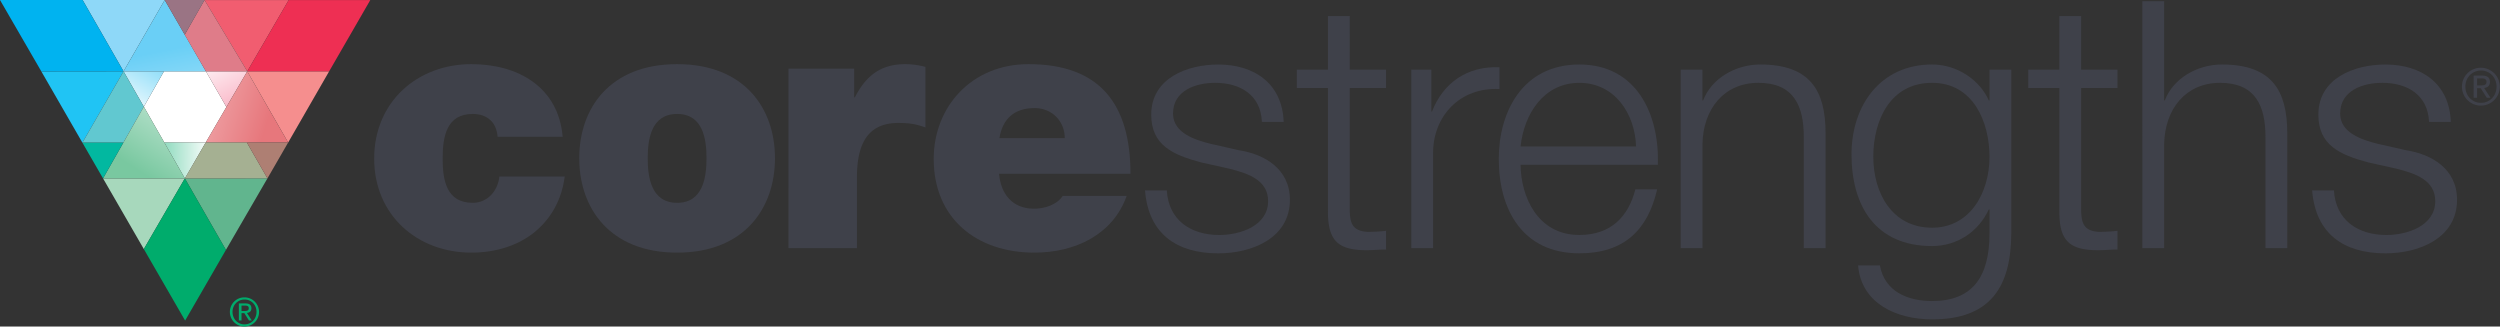 <?xml version="1.0" encoding="UTF-8"?> <svg xmlns="http://www.w3.org/2000/svg" xmlns:xlink="http://www.w3.org/1999/xlink" viewBox="0 0 3942.86 514.98"><rect x="0" y="0" width="3942.86" height="514.98" fill="#333333" stroke="none"/><defs><style>.cls-1{isolation:isolate;}.cls-10,.cls-2{fill:#00ac6c;}.cls-3{fill:#3f414a;}.cls-4{fill:#fff;}.cls-5{fill:#8ed8f8;}.cls-6{fill:#20c4f4;}.cls-29,.cls-7{fill:#00b3f0;}.cls-8{fill:#a7d8bc;}.cls-9{fill:#61b58e;}.cls-10,.cls-29{opacity:0.7;}.cls-11{fill:#f58e8e;}.cls-12{fill:#f15d70;}.cls-13{fill:#ee2f53;}.cls-14{fill:url(#linear-gradient);}.cls-15{fill:url(#linear-gradient-2);}.cls-16{fill:#61c8d0;}.cls-17{opacity:0.45;fill:url(#linear-gradient-3);}.cls-18{fill:#ed174c;opacity:0.6;}.cls-19,.cls-23,.cls-25,.cls-30{opacity:0.4;}.cls-19,.cls-23,.cls-24,.cls-25,.cls-26,.cls-30{mix-blend-mode:multiply;}.cls-19{fill:url(#linear-gradient-4);}.cls-20{fill:url(#linear-gradient-5);}.cls-21{fill:url(#linear-gradient-6);}.cls-22{fill:#df7c89;}.cls-23{fill:url(#linear-gradient-7);}.cls-24,.cls-26{opacity:0.35;}.cls-24{fill:url(#linear-gradient-8);}.cls-25{fill:url(#linear-gradient-9);}.cls-26{fill:url(#linear-gradient-10);}.cls-27{fill:#9a7484;}.cls-28{fill:url(#linear-gradient-11);}.cls-30{fill:url(#linear-gradient-12);}.cls-31{fill:url(#linear-gradient-13);}.cls-32{fill:#a5b092;}.cls-33{fill:#02b8a0;}.cls-34{fill:#ae7f73;}</style><linearGradient id="linear-gradient" x1="189.99" y1="176.45" x2="293.64" y2="-2.85" gradientUnits="userSpaceOnUse"><stop offset="0" stop-color="#fff"></stop><stop offset="1" stop-color="#00b3f0"></stop></linearGradient><linearGradient id="linear-gradient-2" x1="304.56" y1="334.98" x2="253.36" y2="80.58" gradientUnits="userSpaceOnUse"><stop offset="0" stop-color="#fff"></stop><stop offset="1" stop-color="#6acff6"></stop></linearGradient><linearGradient id="linear-gradient-3" x1="615.33" y1="17.19" x2="166.88" y2="10.02" xlink:href="#linear-gradient"></linearGradient><linearGradient id="linear-gradient-4" x1="242.46" y1="204.05" x2="309.55" y2="88" xlink:href="#linear-gradient"></linearGradient><linearGradient id="linear-gradient-5" x1="338.61" y1="75.63" x2="480.46" y2="355.02" gradientUnits="userSpaceOnUse"><stop offset="0" stop-color="#fff"></stop><stop offset="1" stop-color="#ed174c"></stop></linearGradient><linearGradient id="linear-gradient-6" x1="115.09" y1="92.57" x2="422.65" y2="189.24" gradientUnits="userSpaceOnUse"><stop offset="0" stop-color="#fff"></stop><stop offset="1" stop-color="#e7777c"></stop></linearGradient><linearGradient id="linear-gradient-7" x1="293.22" y1="231.88" x2="360.16" y2="116.08" xlink:href="#linear-gradient"></linearGradient><linearGradient id="linear-gradient-8" x1="336.05" y1="88.32" x2="406.4" y2="226.9" xlink:href="#linear-gradient-5"></linearGradient><linearGradient id="linear-gradient-9" x1="293.02" y1="232.34" x2="360.23" y2="116.08" xlink:href="#linear-gradient"></linearGradient><linearGradient id="linear-gradient-10" x1="336.01" y1="88.13" x2="406.68" y2="227.32" xlink:href="#linear-gradient-5"></linearGradient><linearGradient id="linear-gradient-11" x1="331.94" y1="253.45" x2="162.22" y2="250.8" gradientUnits="userSpaceOnUse"><stop offset="0" stop-color="#fff"></stop><stop offset="1" stop-color="#00ac6c"></stop></linearGradient><linearGradient id="linear-gradient-12" x1="227.5" y1="294.84" x2="158.08" y2="293.75" xlink:href="#linear-gradient-11"></linearGradient><linearGradient id="linear-gradient-13" x1="354.01" y1="78.22" x2="226.97" y2="274.6" gradientUnits="userSpaceOnUse"><stop offset="0" stop-color="#fff"></stop><stop offset="1" stop-color="#79c8a0"></stop></linearGradient></defs><title>CS-BlackRGB</title><g class="cls-1"><g id="Layer_2" data-name="Layer 2"><g id="Layer_1-2" data-name="Layer 1"><path class="cls-2" d="M385.72,469a23,23,0,1,1-23.16,22.84A22.84,22.84,0,0,1,385.72,469Zm0,42.56c10.62,0,18.85-8.47,18.85-19.72,0-11-8.23-19.46-18.85-19.46s-19,8.47-19,19.46C366.74,503.13,375,511.6,385.72,511.6Zm-9-33h10.38c6.39,0,9.4,2.52,9.4,7.67,0,4.86-3.08,6.88-7.07,7.31l7.68,11.86h-4.48l-7.31-11.55h-4.42V505.4h-4.18Zm4.18,11.91h4.36c3.68,0,7.06-.18,7.06-4.42,0-3.56-3.07-4.11-5.9-4.11h-5.52Z"></path><path class="cls-3" d="M3912.92,106.85a29.86,29.86,0,1,1-30.09,29.7A29.69,29.69,0,0,1,3912.92,106.85Zm0,55.33c13.82,0,24.51-11,24.51-25.63,0-14.29-10.69-25.31-24.51-25.31-14,0-24.67,11-24.67,25.31C3888.25,151.16,3899,162.18,3912.92,162.18Zm-11.65-42.95h13.49c8.3,0,12.22,3.27,12.22,10,0,6.3-4,8.94-9.19,9.5l10,15.4h-5.83l-9.5-15h-5.75v15h-5.42Zm5.42,15.48h5.67c4.79,0,9.18-.24,9.18-5.74,0-4.64-4-5.35-7.66-5.35h-7.19Z"></path><path class="cls-3" d="M784.84,215.71c-1.09-11.45-4.91-20.73-12-26.73-6.54-6-15.81-9.27-27.27-9.27-41.46,0-47.45,36-47.45,70.36s6,69.81,47.45,69.81c23.45,0,39.81-19.09,42-41.45H890.65c-4.91,38.17-22.91,68.17-49.09,88.9-25.63,20.18-60,31.1-98.17,31.1-85.08,0-153.26-58.92-153.26-148.36s68.18-148.9,153.26-148.9c74.18,0,137.44,36.54,144,114.54Z"></path><path class="cls-3" d="M1067.92,398.43c-106.37,0-154.37-70.36-154.37-148.91s48-148.35,154.37-148.35S1222.25,171,1222.25,249.52,1174.27,398.43,1067.92,398.43Zm0-218.72c-40.92,0-46.38,39.81-46.38,69.81s5.46,70.36,46.38,70.36,46.35-40.36,46.35-70.36S1108.82,179.71,1067.92,179.71Z"></path><path class="cls-3" d="M1243.54,108.26h103.62v45.27h1.09c17.44-33.82,40.36-52.36,79.63-52.36a123.15,123.15,0,0,1,31.63,4.36V201c-10.9-3.81-20.72-7.09-42.54-7.09-42.54,0-65.45,25.09-65.45,85.63V391.33h-108Z"></path><path class="cls-3" d="M1575.67,274.07c2.73,32.17,21.28,55.09,55.1,55.09,17.44,0,36.54-6.56,45.26-20.19h100.9c-21.82,61.09-81.25,89.46-145.61,89.46-90.55,0-158.73-53.47-158.73-147.82,0-82.36,60-149.44,149.45-149.44,112.36,0,160.89,62.72,160.89,172.9Zm103.63-56.18c0-26.18-19.63-47.45-47.44-47.45-32.18,0-50.74,16.91-55.64,47.45Z"></path><path class="cls-3" d="M1990.19,192.25c-1.64-42.54-34.37-61.63-73.63-61.63-30.55,0-66.54,12-66.54,48.55,0,30.54,34.9,41.44,58.36,47.44L1954.19,237c39.27,6,80.17,28.92,80.17,78,0,61.09-60.54,84.55-112.9,84.55-65.45,0-110.16-30.54-115.61-99.26h34.36c2.72,46.35,37.08,70.35,82.89,70.35,32.18,0,76.9-14.18,76.9-53.45,0-32.72-30.54-43.63-61.63-51.26l-44.18-9.83c-44.72-12-78.53-27.27-78.53-75.26,0-57.27,56.17-79.08,105.8-79.08,56.19,0,100.91,29.45,103.09,90.53Z"></path><path class="cls-3" d="M2128.72,109.9H2186v28.9h-57.26V328.61c0,22.35,3.27,35.45,27.81,37.09a266.67,266.67,0,0,0,29.45-1.64v29.45c-10.36,0-20.17,1.09-30.54,1.09-45.82,0-61.63-15.28-61.08-63.26V138.8h-49.1V109.9h49.1V25.36h34.36Z"></path><path class="cls-3" d="M2225.79,109.9h31.63v66h1.1c17.45-45.27,55.63-72,106.35-69.81v34.36c-62.17-3.27-104.71,42.54-104.71,100.9v150h-34.37Z"></path><path class="cls-3" d="M2398.14,259.89c.55,50.17,26.72,110.71,92.72,110.71,50.18,0,77.45-29.45,88.37-72h34.36c-14.74,63.83-51.83,100.91-122.73,100.91-89.45,0-127.08-68.72-127.08-148.9,0-74.18,37.63-148.89,127.08-148.89,90.55,0,126.54,79.08,123.82,158.17ZM2580.32,231c-1.64-51.81-33.82-100.36-89.46-100.36-56.17,0-87.25,49.09-92.72,100.36Z"></path><path class="cls-3" d="M2650.67,109.9H2685v48.54h1.1c12.53-33.82,50.17-56.72,90-56.72,79.1,0,103.09,41.45,103.09,108.53V391.33h-34.36V215.71c0-48.55-15.82-85.09-71.45-85.09-54.54,0-87.26,41.45-88.36,96.54V391.33h-34.36Z"></path><path class="cls-3" d="M3172.08,368.42c-.54,84-32.72,135.27-124.91,135.27-56.17,0-111.8-25.1-116.7-85.1h34.36c7.63,41.46,44.17,56.19,82.34,56.19,63.28,0,90.55-37.63,90.55-106.36V330.25h-1.09c-15.83,34.36-49.1,57.81-89.46,57.81-90,0-127.07-64.36-127.07-144.54,0-77.45,45.82-141.8,127.07-141.8,40.91,0,75.81,25.63,89.46,56.72h1.09V109.9h34.36Zm-34.36-121.08c0-55.09-25.64-116.72-90.55-116.72-65.45,0-92.71,58.36-92.71,116.72,0,56.72,29.44,111.81,92.71,111.81C3106.63,359.15,3137.72,304.61,3137.72,247.34Z"></path><path class="cls-3" d="M3282.25,109.9h57.28v28.9h-57.28V328.61c0,22.35,3.27,35.45,27.82,37.09a267.26,267.26,0,0,0,29.46-1.64v29.45c-10.38,0-20.19,1.09-30.55,1.09-45.82,0-61.63-15.28-61.09-63.26V138.8H3198.8V109.9h49.09V25.36h34.36Z"></path><path class="cls-3" d="M3378.79,1.91h34.36V158.44h1.1c12.53-33.82,50.16-56.72,90-56.72,79.09,0,103.09,41.45,103.09,108.53V391.33h-34.37V215.71c0-48.55-15.8-85.09-71.44-85.09-54.54,0-87.25,41.45-88.35,96.54V391.33h-34.36Z"></path><path class="cls-3" d="M3830.93,192.25c-1.64-42.54-34.37-61.63-73.63-61.63-30.55,0-66.54,12-66.54,48.55,0,30.54,34.9,41.44,58.35,47.44L3794.93,237c39.27,6,80.18,28.92,80.18,78,0,61.09-60.55,84.55-112.91,84.55-65.44,0-110.16-30.54-115.63-99.26h34.36c2.73,46.35,37.09,70.35,82.91,70.35,32.18,0,76.91-14.18,76.91-53.45,0-32.72-30.55-43.63-61.64-51.26l-44.17-9.83c-44.73-12-78.55-27.27-78.55-75.26,0-57.27,56.18-79.08,105.81-79.08,56.18,0,100.91,29.45,103.09,90.53Z"></path><polygon class="cls-4" points="324.4 224.8 357.1 168.77 324.74 112.52 258.56 112.52 226.82 168.29 259.17 224.8 324.4 224.8"></polygon><polygon class="cls-5" points="194.84 112.52 259.79 0 130.28 0 194.84 112.52"></polygon><polygon class="cls-6" points="194.84 112.52 65.23 112.69 129.95 225 194.84 112.52"></polygon><polygon class="cls-7" points="65.23 112.69 194.84 112.52 130.28 0 0 0 65.23 112.69"></polygon><polygon class="cls-8" points="291.53 281.34 162.48 281.34 226.82 392.78 291.53 281.34"></polygon><polygon class="cls-9" points="356.33 394.13 421.81 281.3 291.53 281.34 356.33 394.13"></polygon><polygon class="cls-10" points="354.82 237.95 355.05 237.95 355.05 237.95 354.82 237.95"></polygon><polygon class="cls-2" points="356.33 394.11 291.53 281.34 226.82 392.78 291.96 505.59 356.33 394.13 356.33 394.11"></polygon><polygon class="cls-11" points="389.94 112.52 454.45 224.8 519.1 112.52 389.94 112.52"></polygon><polygon class="cls-12" points="455.27 0.1 322.59 0.1 389.94 112.52 455.27 0.1"></polygon><polygon class="cls-13" points="519.1 112.52 583.99 0.1 455.27 0.1 389.94 112.52 519.1 112.52"></polygon><polygon class="cls-14" points="226.82 168.29 258.56 112.52 194.84 112.52 226.82 168.29"></polygon><polygon class="cls-15" points="324.74 112.52 259.79 0 194.84 112.52 324.74 112.52"></polygon><polygon class="cls-16" points="226.82 168.29 194.84 112.52 129.95 225 194.51 225 226.82 168.29"></polygon><polygon class="cls-17" points="353.01 12.94 352.89 12.94 352.95 13.04 353.01 12.94"></polygon><polygon class="cls-18" points="353.01 12.94 352.89 12.94 352.95 13.04 353.01 12.94"></polygon><polygon class="cls-19" points="353.01 12.94 352.89 12.94 352.95 13.04 353.01 12.94"></polygon><polygon class="cls-20" points="324.74 112.52 357.1 168.77 389.94 112.52 324.74 112.52"></polygon><polygon class="cls-21" points="324.4 224.8 454.45 224.8 389.94 112.52 324.4 224.8"></polygon><polygon class="cls-22" points="322.53 0 291.27 54.75 324.74 112.52 389.94 112.52 322.53 0"></polygon><polygon class="cls-23" points="354.91 125.34 354.88 125.28 354.74 125.28 354.78 125.34 354.91 125.34"></polygon><polygon class="cls-24" points="354.91 125.34 354.88 125.28 354.74 125.28 354.78 125.34 354.91 125.34"></polygon><polygon class="cls-18" points="354.88 125.28 354.88 125.28 354.91 125.34 354.88 125.28"></polygon><polygon class="cls-25" points="354.88 125.28 354.88 125.28 354.91 125.34 354.88 125.28"></polygon><polygon class="cls-26" points="354.88 125.28 354.88 125.28 354.91 125.34 354.88 125.28"></polygon><polygon class="cls-27" points="291.27 54.75 322.59 0.1 322.53 0 259.79 0 291.27 54.75"></polygon><polygon class="cls-28" points="259.17 224.8 291.53 281.34 291.61 281.34 324.4 224.8 259.17 224.8"></polygon><polygon class="cls-29" points="192.78 294.3 192.79 294.29 192.79 294.29 192.78 294.3"></polygon><polygon class="cls-30" points="192.78 294.3 192.79 294.29 192.79 294.29 192.78 294.3"></polygon><polygon class="cls-31" points="226.82 168.29 162.48 281.34 291.53 281.34 226.82 168.29"></polygon><polygon class="cls-32" points="324.4 224.8 291.53 281.34 421.81 281.3 389.34 224.8 324.4 224.8"></polygon><polygon class="cls-33" points="194.51 225 129.95 225 162.48 281.34 194.51 225"></polygon><polygon class="cls-34" points="389.34 224.8 421.81 281.3 454.45 224.8 389.34 224.8"></polygon></g></g></g></svg> 
